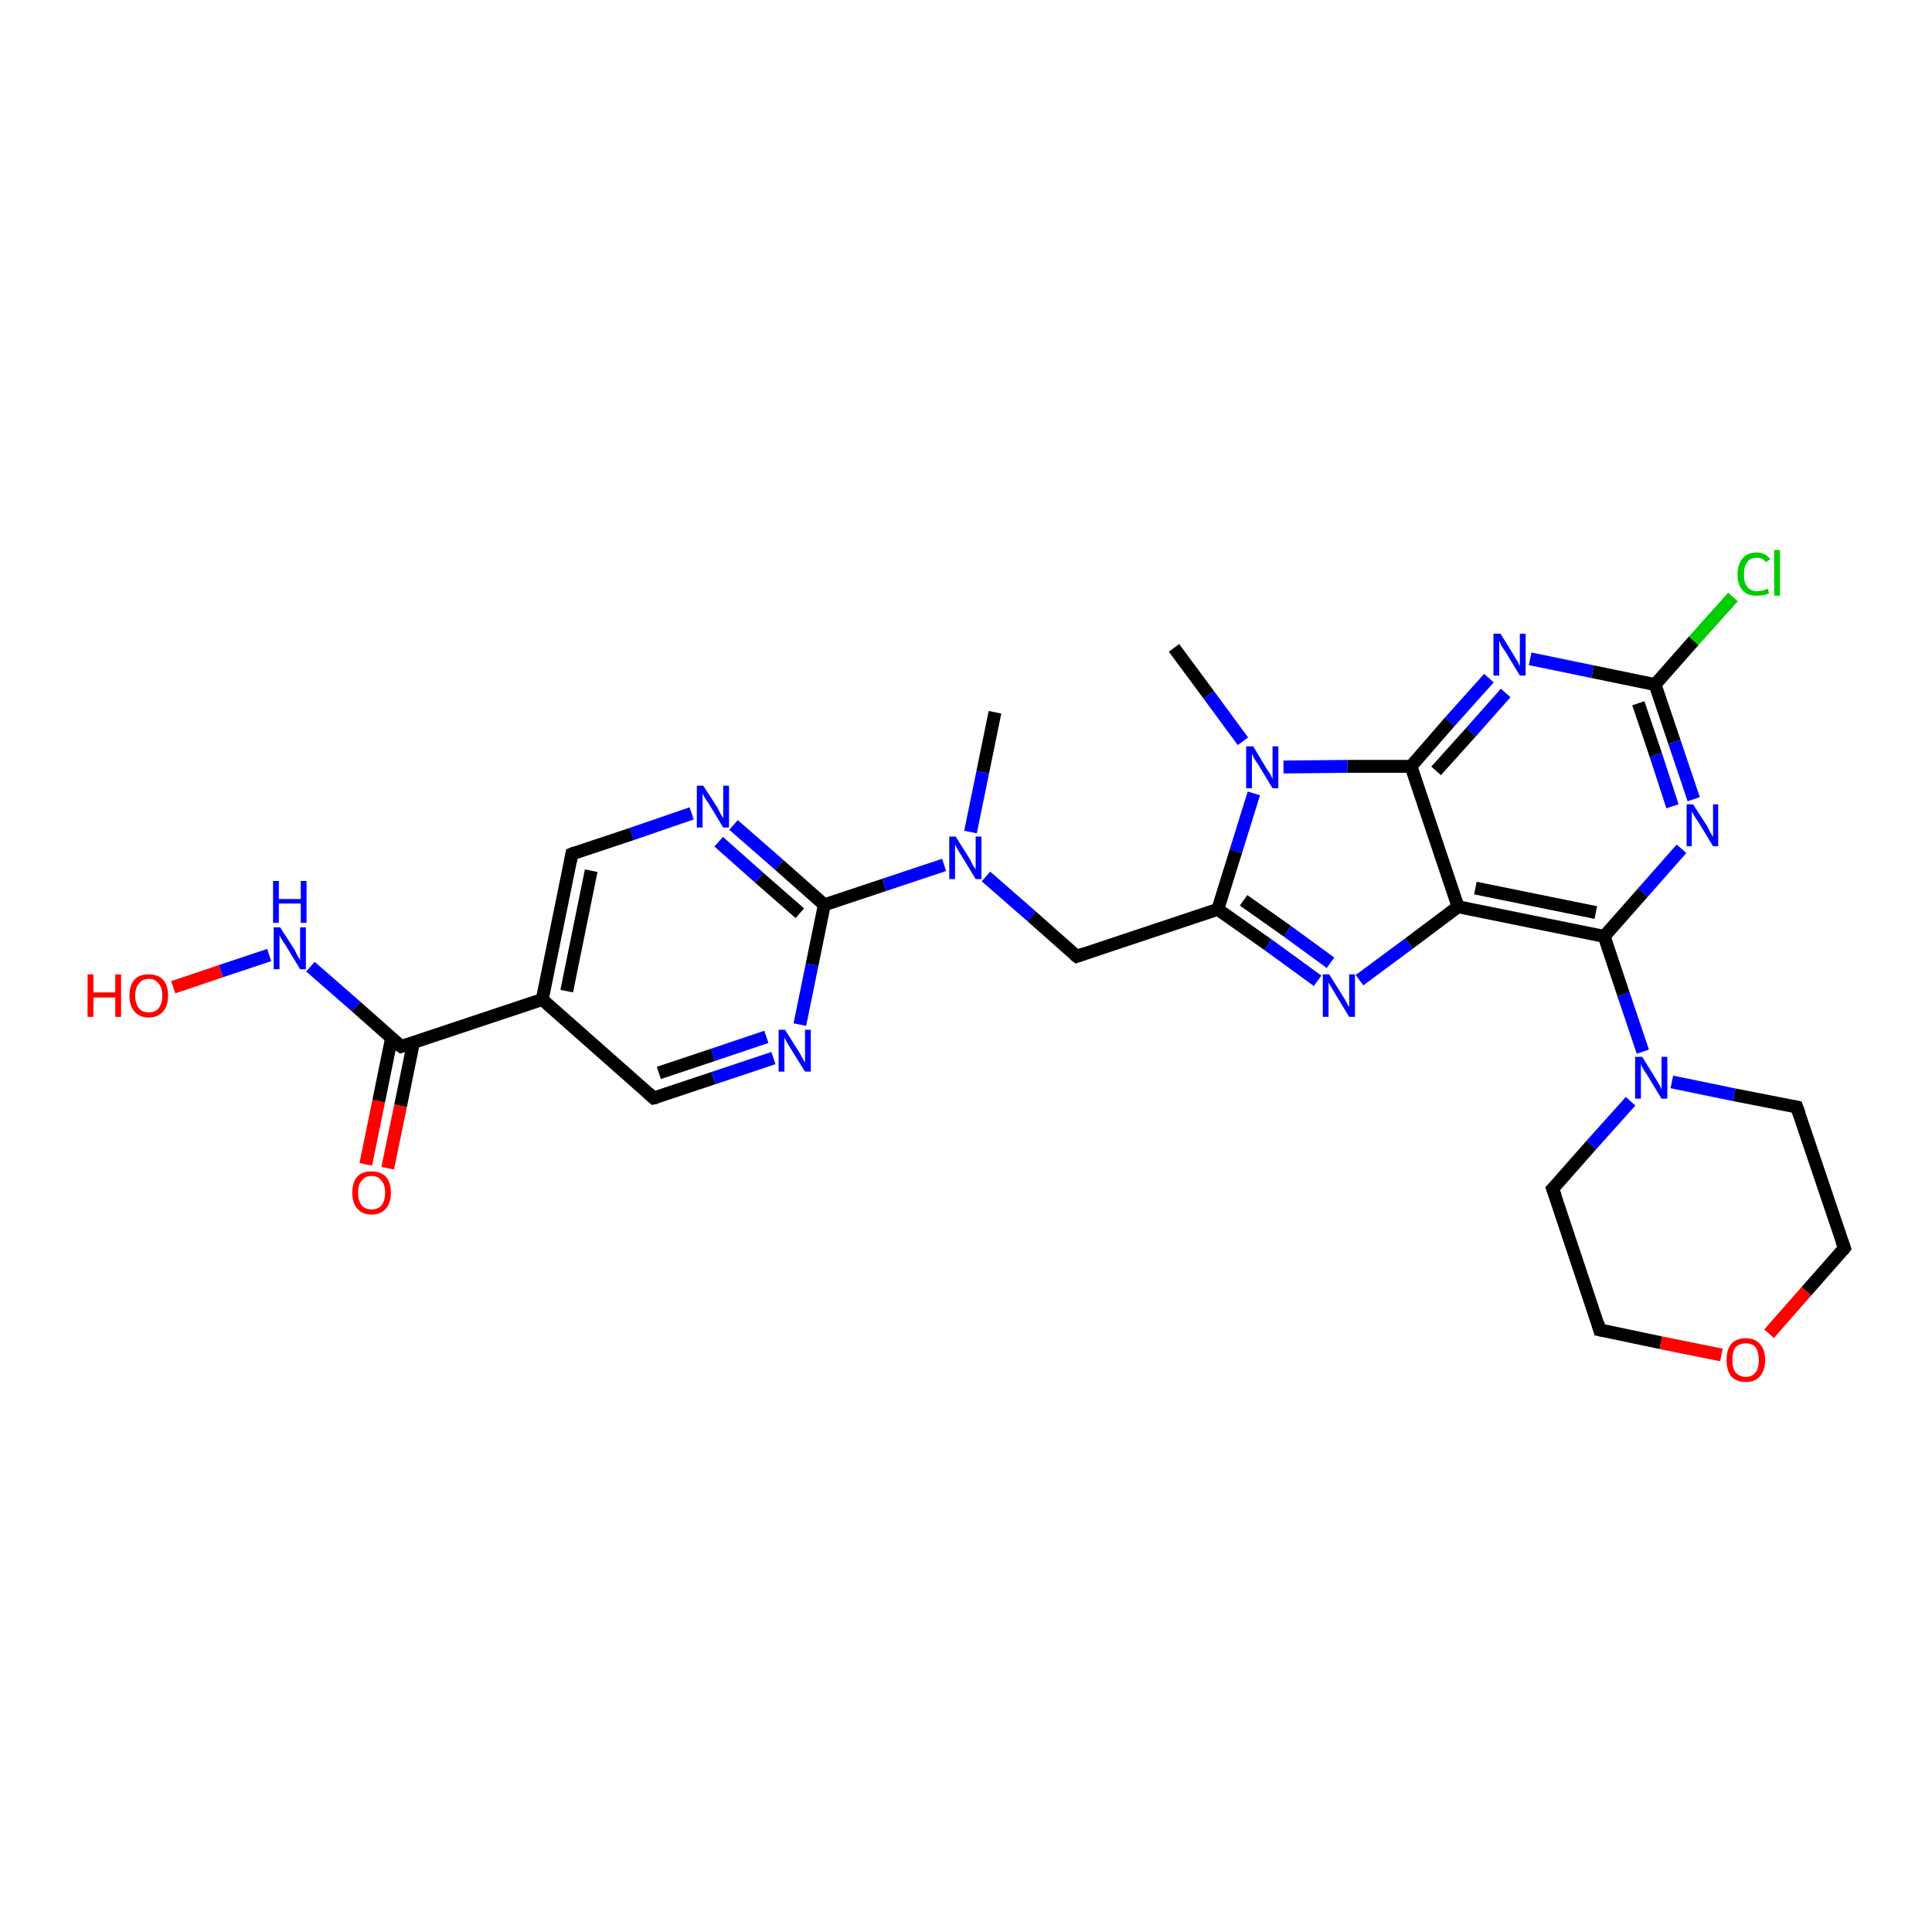<?xml version='1.0' encoding='iso-8859-1'?>
<svg version='1.1' baseProfile='full'
              xmlns='http://www.w3.org/2000/svg'
                      xmlns:rdkit='http://www.rdkit.org/xml'
                      xmlns:xlink='http://www.w3.org/1999/xlink'
                  xml:space='preserve'
width='300px' height='300px' viewBox='0 0 300 300'>
<!-- END OF HEADER -->
<rect style='opacity:1.0;fill:#FFFFFF;stroke:none' width='300.0' height='300.0' x='0.0' y='0.0'> </rect>
<path class='bond-0 atom-0 atom-1' d='M 154.5,110.6 L 152.6,119.9' style='fill:none;fill-rule:evenodd;stroke:#000000;stroke-width:2.0px;stroke-linecap:butt;stroke-linejoin:miter;stroke-opacity:1' />
<path class='bond-0 atom-0 atom-1' d='M 152.6,119.9 L 150.7,129.2' style='fill:none;fill-rule:evenodd;stroke:#0000FF;stroke-width:2.0px;stroke-linecap:butt;stroke-linejoin:miter;stroke-opacity:1' />
<path class='bond-1 atom-1 atom-2' d='M 153.1,136.1 L 160.2,142.3' style='fill:none;fill-rule:evenodd;stroke:#0000FF;stroke-width:2.0px;stroke-linecap:butt;stroke-linejoin:miter;stroke-opacity:1' />
<path class='bond-1 atom-1 atom-2' d='M 160.2,142.3 L 167.2,148.5' style='fill:none;fill-rule:evenodd;stroke:#000000;stroke-width:2.0px;stroke-linecap:butt;stroke-linejoin:miter;stroke-opacity:1' />
<path class='bond-2 atom-2 atom-3' d='M 167.2,148.5 L 189.1,141.2' style='fill:none;fill-rule:evenodd;stroke:#000000;stroke-width:2.0px;stroke-linecap:butt;stroke-linejoin:miter;stroke-opacity:1' />
<path class='bond-3 atom-3 atom-4' d='M 189.1,141.2 L 196.9,146.7' style='fill:none;fill-rule:evenodd;stroke:#000000;stroke-width:2.0px;stroke-linecap:butt;stroke-linejoin:miter;stroke-opacity:1' />
<path class='bond-3 atom-3 atom-4' d='M 196.9,146.7 L 204.6,152.3' style='fill:none;fill-rule:evenodd;stroke:#0000FF;stroke-width:2.0px;stroke-linecap:butt;stroke-linejoin:miter;stroke-opacity:1' />
<path class='bond-3 atom-3 atom-4' d='M 193.1,139.8 L 199.9,144.6' style='fill:none;fill-rule:evenodd;stroke:#000000;stroke-width:2.0px;stroke-linecap:butt;stroke-linejoin:miter;stroke-opacity:1' />
<path class='bond-3 atom-3 atom-4' d='M 199.9,144.6 L 206.6,149.5' style='fill:none;fill-rule:evenodd;stroke:#0000FF;stroke-width:2.0px;stroke-linecap:butt;stroke-linejoin:miter;stroke-opacity:1' />
<path class='bond-4 atom-4 atom-5' d='M 211.1,152.2 L 218.8,146.5' style='fill:none;fill-rule:evenodd;stroke:#0000FF;stroke-width:2.0px;stroke-linecap:butt;stroke-linejoin:miter;stroke-opacity:1' />
<path class='bond-4 atom-4 atom-5' d='M 218.8,146.5 L 226.4,140.8' style='fill:none;fill-rule:evenodd;stroke:#000000;stroke-width:2.0px;stroke-linecap:butt;stroke-linejoin:miter;stroke-opacity:1' />
<path class='bond-5 atom-5 atom-6' d='M 226.4,140.8 L 249.1,145.4' style='fill:none;fill-rule:evenodd;stroke:#000000;stroke-width:2.0px;stroke-linecap:butt;stroke-linejoin:miter;stroke-opacity:1' />
<path class='bond-5 atom-5 atom-6' d='M 229.1,137.9 L 247.8,141.7' style='fill:none;fill-rule:evenodd;stroke:#000000;stroke-width:2.0px;stroke-linecap:butt;stroke-linejoin:miter;stroke-opacity:1' />
<path class='bond-6 atom-6 atom-7' d='M 249.1,145.4 L 255.1,138.6' style='fill:none;fill-rule:evenodd;stroke:#000000;stroke-width:2.0px;stroke-linecap:butt;stroke-linejoin:miter;stroke-opacity:1' />
<path class='bond-6 atom-6 atom-7' d='M 255.1,138.6 L 261.1,131.8' style='fill:none;fill-rule:evenodd;stroke:#0000FF;stroke-width:2.0px;stroke-linecap:butt;stroke-linejoin:miter;stroke-opacity:1' />
<path class='bond-7 atom-7 atom-8' d='M 263.0,124.1 L 260.0,115.2' style='fill:none;fill-rule:evenodd;stroke:#0000FF;stroke-width:2.0px;stroke-linecap:butt;stroke-linejoin:miter;stroke-opacity:1' />
<path class='bond-7 atom-7 atom-8' d='M 260.0,115.2 L 257.0,106.3' style='fill:none;fill-rule:evenodd;stroke:#000000;stroke-width:2.0px;stroke-linecap:butt;stroke-linejoin:miter;stroke-opacity:1' />
<path class='bond-7 atom-7 atom-8' d='M 259.7,125.2 L 257.1,117.2' style='fill:none;fill-rule:evenodd;stroke:#0000FF;stroke-width:2.0px;stroke-linecap:butt;stroke-linejoin:miter;stroke-opacity:1' />
<path class='bond-7 atom-7 atom-8' d='M 257.1,117.2 L 254.4,109.2' style='fill:none;fill-rule:evenodd;stroke:#000000;stroke-width:2.0px;stroke-linecap:butt;stroke-linejoin:miter;stroke-opacity:1' />
<path class='bond-8 atom-8 atom-9' d='M 257.0,106.3 L 263.0,99.5' style='fill:none;fill-rule:evenodd;stroke:#000000;stroke-width:2.0px;stroke-linecap:butt;stroke-linejoin:miter;stroke-opacity:1' />
<path class='bond-8 atom-8 atom-9' d='M 263.0,99.5 L 269.1,92.7' style='fill:none;fill-rule:evenodd;stroke:#00CC00;stroke-width:2.0px;stroke-linecap:butt;stroke-linejoin:miter;stroke-opacity:1' />
<path class='bond-9 atom-8 atom-10' d='M 257.0,106.3 L 247.3,104.3' style='fill:none;fill-rule:evenodd;stroke:#000000;stroke-width:2.0px;stroke-linecap:butt;stroke-linejoin:miter;stroke-opacity:1' />
<path class='bond-9 atom-8 atom-10' d='M 247.3,104.3 L 237.6,102.3' style='fill:none;fill-rule:evenodd;stroke:#0000FF;stroke-width:2.0px;stroke-linecap:butt;stroke-linejoin:miter;stroke-opacity:1' />
<path class='bond-10 atom-10 atom-11' d='M 231.2,105.3 L 225.1,112.1' style='fill:none;fill-rule:evenodd;stroke:#0000FF;stroke-width:2.0px;stroke-linecap:butt;stroke-linejoin:miter;stroke-opacity:1' />
<path class='bond-10 atom-10 atom-11' d='M 225.1,112.1 L 219.1,119.0' style='fill:none;fill-rule:evenodd;stroke:#000000;stroke-width:2.0px;stroke-linecap:butt;stroke-linejoin:miter;stroke-opacity:1' />
<path class='bond-10 atom-10 atom-11' d='M 233.8,107.6 L 228.4,113.7' style='fill:none;fill-rule:evenodd;stroke:#0000FF;stroke-width:2.0px;stroke-linecap:butt;stroke-linejoin:miter;stroke-opacity:1' />
<path class='bond-10 atom-10 atom-11' d='M 228.4,113.7 L 223.0,119.7' style='fill:none;fill-rule:evenodd;stroke:#000000;stroke-width:2.0px;stroke-linecap:butt;stroke-linejoin:miter;stroke-opacity:1' />
<path class='bond-11 atom-11 atom-12' d='M 219.1,119.0 L 209.2,119.0' style='fill:none;fill-rule:evenodd;stroke:#000000;stroke-width:2.0px;stroke-linecap:butt;stroke-linejoin:miter;stroke-opacity:1' />
<path class='bond-11 atom-11 atom-12' d='M 209.2,119.0 L 199.3,119.1' style='fill:none;fill-rule:evenodd;stroke:#0000FF;stroke-width:2.0px;stroke-linecap:butt;stroke-linejoin:miter;stroke-opacity:1' />
<path class='bond-12 atom-12 atom-13' d='M 193.0,115.1 L 187.7,107.9' style='fill:none;fill-rule:evenodd;stroke:#0000FF;stroke-width:2.0px;stroke-linecap:butt;stroke-linejoin:miter;stroke-opacity:1' />
<path class='bond-12 atom-12 atom-13' d='M 187.7,107.9 L 182.3,100.6' style='fill:none;fill-rule:evenodd;stroke:#000000;stroke-width:2.0px;stroke-linecap:butt;stroke-linejoin:miter;stroke-opacity:1' />
<path class='bond-13 atom-6 atom-14' d='M 249.1,145.4 L 252.1,154.4' style='fill:none;fill-rule:evenodd;stroke:#000000;stroke-width:2.0px;stroke-linecap:butt;stroke-linejoin:miter;stroke-opacity:1' />
<path class='bond-13 atom-6 atom-14' d='M 252.1,154.4 L 255.1,163.3' style='fill:none;fill-rule:evenodd;stroke:#0000FF;stroke-width:2.0px;stroke-linecap:butt;stroke-linejoin:miter;stroke-opacity:1' />
<path class='bond-14 atom-14 atom-15' d='M 253.2,171.0 L 247.1,177.8' style='fill:none;fill-rule:evenodd;stroke:#0000FF;stroke-width:2.0px;stroke-linecap:butt;stroke-linejoin:miter;stroke-opacity:1' />
<path class='bond-14 atom-14 atom-15' d='M 247.1,177.8 L 241.1,184.6' style='fill:none;fill-rule:evenodd;stroke:#000000;stroke-width:2.0px;stroke-linecap:butt;stroke-linejoin:miter;stroke-opacity:1' />
<path class='bond-15 atom-15 atom-16' d='M 241.1,184.6 L 248.4,206.5' style='fill:none;fill-rule:evenodd;stroke:#000000;stroke-width:2.0px;stroke-linecap:butt;stroke-linejoin:miter;stroke-opacity:1' />
<path class='bond-16 atom-16 atom-17' d='M 248.4,206.5 L 257.9,208.5' style='fill:none;fill-rule:evenodd;stroke:#000000;stroke-width:2.0px;stroke-linecap:butt;stroke-linejoin:miter;stroke-opacity:1' />
<path class='bond-16 atom-16 atom-17' d='M 257.9,208.5 L 267.3,210.4' style='fill:none;fill-rule:evenodd;stroke:#FF0000;stroke-width:2.0px;stroke-linecap:butt;stroke-linejoin:miter;stroke-opacity:1' />
<path class='bond-17 atom-17 atom-18' d='M 274.7,207.1 L 280.5,200.5' style='fill:none;fill-rule:evenodd;stroke:#FF0000;stroke-width:2.0px;stroke-linecap:butt;stroke-linejoin:miter;stroke-opacity:1' />
<path class='bond-17 atom-17 atom-18' d='M 280.5,200.5 L 286.4,193.8' style='fill:none;fill-rule:evenodd;stroke:#000000;stroke-width:2.0px;stroke-linecap:butt;stroke-linejoin:miter;stroke-opacity:1' />
<path class='bond-18 atom-18 atom-19' d='M 286.4,193.8 L 279.0,171.9' style='fill:none;fill-rule:evenodd;stroke:#000000;stroke-width:2.0px;stroke-linecap:butt;stroke-linejoin:miter;stroke-opacity:1' />
<path class='bond-19 atom-1 atom-20' d='M 146.6,134.3 L 137.3,137.4' style='fill:none;fill-rule:evenodd;stroke:#0000FF;stroke-width:2.0px;stroke-linecap:butt;stroke-linejoin:miter;stroke-opacity:1' />
<path class='bond-19 atom-1 atom-20' d='M 137.3,137.4 L 128.0,140.5' style='fill:none;fill-rule:evenodd;stroke:#000000;stroke-width:2.0px;stroke-linecap:butt;stroke-linejoin:miter;stroke-opacity:1' />
<path class='bond-20 atom-20 atom-21' d='M 128.0,140.5 L 121.0,134.3' style='fill:none;fill-rule:evenodd;stroke:#000000;stroke-width:2.0px;stroke-linecap:butt;stroke-linejoin:miter;stroke-opacity:1' />
<path class='bond-20 atom-20 atom-21' d='M 121.0,134.3 L 113.9,128.1' style='fill:none;fill-rule:evenodd;stroke:#0000FF;stroke-width:2.0px;stroke-linecap:butt;stroke-linejoin:miter;stroke-opacity:1' />
<path class='bond-20 atom-20 atom-21' d='M 124.2,141.8 L 117.9,136.3' style='fill:none;fill-rule:evenodd;stroke:#000000;stroke-width:2.0px;stroke-linecap:butt;stroke-linejoin:miter;stroke-opacity:1' />
<path class='bond-20 atom-20 atom-21' d='M 117.9,136.3 L 111.6,130.7' style='fill:none;fill-rule:evenodd;stroke:#0000FF;stroke-width:2.0px;stroke-linecap:butt;stroke-linejoin:miter;stroke-opacity:1' />
<path class='bond-21 atom-21 atom-22' d='M 107.4,126.3 L 98.1,129.5' style='fill:none;fill-rule:evenodd;stroke:#0000FF;stroke-width:2.0px;stroke-linecap:butt;stroke-linejoin:miter;stroke-opacity:1' />
<path class='bond-21 atom-21 atom-22' d='M 98.1,129.5 L 88.8,132.6' style='fill:none;fill-rule:evenodd;stroke:#000000;stroke-width:2.0px;stroke-linecap:butt;stroke-linejoin:miter;stroke-opacity:1' />
<path class='bond-22 atom-22 atom-23' d='M 88.8,132.6 L 84.2,155.2' style='fill:none;fill-rule:evenodd;stroke:#000000;stroke-width:2.0px;stroke-linecap:butt;stroke-linejoin:miter;stroke-opacity:1' />
<path class='bond-22 atom-22 atom-23' d='M 91.8,135.2 L 88.0,153.9' style='fill:none;fill-rule:evenodd;stroke:#000000;stroke-width:2.0px;stroke-linecap:butt;stroke-linejoin:miter;stroke-opacity:1' />
<path class='bond-23 atom-23 atom-24' d='M 84.2,155.2 L 101.5,170.5' style='fill:none;fill-rule:evenodd;stroke:#000000;stroke-width:2.0px;stroke-linecap:butt;stroke-linejoin:miter;stroke-opacity:1' />
<path class='bond-24 atom-24 atom-25' d='M 101.5,170.5 L 110.8,167.4' style='fill:none;fill-rule:evenodd;stroke:#000000;stroke-width:2.0px;stroke-linecap:butt;stroke-linejoin:miter;stroke-opacity:1' />
<path class='bond-24 atom-24 atom-25' d='M 110.8,167.4 L 120.1,164.3' style='fill:none;fill-rule:evenodd;stroke:#0000FF;stroke-width:2.0px;stroke-linecap:butt;stroke-linejoin:miter;stroke-opacity:1' />
<path class='bond-24 atom-24 atom-25' d='M 102.3,166.6 L 110.7,163.8' style='fill:none;fill-rule:evenodd;stroke:#000000;stroke-width:2.0px;stroke-linecap:butt;stroke-linejoin:miter;stroke-opacity:1' />
<path class='bond-24 atom-24 atom-25' d='M 110.7,163.8 L 119.0,161.0' style='fill:none;fill-rule:evenodd;stroke:#0000FF;stroke-width:2.0px;stroke-linecap:butt;stroke-linejoin:miter;stroke-opacity:1' />
<path class='bond-25 atom-23 atom-26' d='M 84.2,155.2 L 62.3,162.5' style='fill:none;fill-rule:evenodd;stroke:#000000;stroke-width:2.0px;stroke-linecap:butt;stroke-linejoin:miter;stroke-opacity:1' />
<path class='bond-26 atom-26 atom-27' d='M 60.8,161.2 L 58.8,171.0' style='fill:none;fill-rule:evenodd;stroke:#000000;stroke-width:2.0px;stroke-linecap:butt;stroke-linejoin:miter;stroke-opacity:1' />
<path class='bond-26 atom-26 atom-27' d='M 58.8,171.0 L 56.8,180.8' style='fill:none;fill-rule:evenodd;stroke:#FF0000;stroke-width:2.0px;stroke-linecap:butt;stroke-linejoin:miter;stroke-opacity:1' />
<path class='bond-26 atom-26 atom-27' d='M 64.2,161.9 L 62.2,171.7' style='fill:none;fill-rule:evenodd;stroke:#000000;stroke-width:2.0px;stroke-linecap:butt;stroke-linejoin:miter;stroke-opacity:1' />
<path class='bond-26 atom-26 atom-27' d='M 62.2,171.7 L 60.2,181.4' style='fill:none;fill-rule:evenodd;stroke:#FF0000;stroke-width:2.0px;stroke-linecap:butt;stroke-linejoin:miter;stroke-opacity:1' />
<path class='bond-27 atom-26 atom-28' d='M 62.3,162.5 L 55.3,156.3' style='fill:none;fill-rule:evenodd;stroke:#000000;stroke-width:2.0px;stroke-linecap:butt;stroke-linejoin:miter;stroke-opacity:1' />
<path class='bond-27 atom-26 atom-28' d='M 55.3,156.3 L 48.2,150.1' style='fill:none;fill-rule:evenodd;stroke:#0000FF;stroke-width:2.0px;stroke-linecap:butt;stroke-linejoin:miter;stroke-opacity:1' />
<path class='bond-28 atom-28 atom-29' d='M 41.8,148.3 L 34.3,150.8' style='fill:none;fill-rule:evenodd;stroke:#0000FF;stroke-width:2.0px;stroke-linecap:butt;stroke-linejoin:miter;stroke-opacity:1' />
<path class='bond-28 atom-28 atom-29' d='M 34.3,150.8 L 26.9,153.3' style='fill:none;fill-rule:evenodd;stroke:#FF0000;stroke-width:2.0px;stroke-linecap:butt;stroke-linejoin:miter;stroke-opacity:1' />
<path class='bond-29 atom-12 atom-3' d='M 194.7,123.2 L 191.9,132.2' style='fill:none;fill-rule:evenodd;stroke:#0000FF;stroke-width:2.0px;stroke-linecap:butt;stroke-linejoin:miter;stroke-opacity:1' />
<path class='bond-29 atom-12 atom-3' d='M 191.9,132.2 L 189.1,141.2' style='fill:none;fill-rule:evenodd;stroke:#000000;stroke-width:2.0px;stroke-linecap:butt;stroke-linejoin:miter;stroke-opacity:1' />
<path class='bond-30 atom-19 atom-14' d='M 279.0,171.9 L 269.3,170.0' style='fill:none;fill-rule:evenodd;stroke:#000000;stroke-width:2.0px;stroke-linecap:butt;stroke-linejoin:miter;stroke-opacity:1' />
<path class='bond-30 atom-19 atom-14' d='M 269.3,170.0 L 259.6,168.0' style='fill:none;fill-rule:evenodd;stroke:#0000FF;stroke-width:2.0px;stroke-linecap:butt;stroke-linejoin:miter;stroke-opacity:1' />
<path class='bond-31 atom-25 atom-20' d='M 124.2,159.1 L 126.1,149.8' style='fill:none;fill-rule:evenodd;stroke:#0000FF;stroke-width:2.0px;stroke-linecap:butt;stroke-linejoin:miter;stroke-opacity:1' />
<path class='bond-31 atom-25 atom-20' d='M 126.1,149.8 L 128.0,140.5' style='fill:none;fill-rule:evenodd;stroke:#000000;stroke-width:2.0px;stroke-linecap:butt;stroke-linejoin:miter;stroke-opacity:1' />
<path class='bond-32 atom-11 atom-5' d='M 219.1,119.0 L 226.4,140.8' style='fill:none;fill-rule:evenodd;stroke:#000000;stroke-width:2.0px;stroke-linecap:butt;stroke-linejoin:miter;stroke-opacity:1' />
<path d='M 166.8,148.2 L 167.2,148.5 L 168.3,148.1' style='fill:none;stroke:#000000;stroke-width:2.0px;stroke-linecap:butt;stroke-linejoin:miter;stroke-opacity:1;' />
<path d='M 241.4,184.3 L 241.1,184.6 L 241.5,185.7' style='fill:none;stroke:#000000;stroke-width:2.0px;stroke-linecap:butt;stroke-linejoin:miter;stroke-opacity:1;' />
<path d='M 248.1,205.4 L 248.4,206.5 L 248.9,206.6' style='fill:none;stroke:#000000;stroke-width:2.0px;stroke-linecap:butt;stroke-linejoin:miter;stroke-opacity:1;' />
<path d='M 286.1,194.2 L 286.4,193.8 L 286.0,192.7' style='fill:none;stroke:#000000;stroke-width:2.0px;stroke-linecap:butt;stroke-linejoin:miter;stroke-opacity:1;' />
<path d='M 279.4,173.0 L 279.0,171.9 L 278.5,171.8' style='fill:none;stroke:#000000;stroke-width:2.0px;stroke-linecap:butt;stroke-linejoin:miter;stroke-opacity:1;' />
<path d='M 89.3,132.4 L 88.8,132.6 L 88.6,133.7' style='fill:none;stroke:#000000;stroke-width:2.0px;stroke-linecap:butt;stroke-linejoin:miter;stroke-opacity:1;' />
<path d='M 100.6,169.7 L 101.5,170.5 L 102.0,170.4' style='fill:none;stroke:#000000;stroke-width:2.0px;stroke-linecap:butt;stroke-linejoin:miter;stroke-opacity:1;' />
<path d='M 63.4,162.2 L 62.3,162.5 L 61.9,162.2' style='fill:none;stroke:#000000;stroke-width:2.0px;stroke-linecap:butt;stroke-linejoin:miter;stroke-opacity:1;' />
<path class='atom-1' d='M 148.4 129.9
L 150.6 133.4
Q 150.8 133.8, 151.1 134.4
Q 151.5 135.0, 151.5 135.0
L 151.5 129.9
L 152.4 129.9
L 152.4 136.5
L 151.5 136.5
L 149.2 132.7
Q 148.9 132.3, 148.6 131.7
Q 148.3 131.2, 148.3 131.1
L 148.3 136.5
L 147.4 136.5
L 147.4 129.9
L 148.4 129.9
' fill='#0000FF'/>
<path class='atom-4' d='M 206.4 151.3
L 208.6 154.8
Q 208.8 155.1, 209.1 155.7
Q 209.5 156.4, 209.5 156.4
L 209.5 151.3
L 210.4 151.3
L 210.4 157.9
L 209.5 157.9
L 207.2 154.1
Q 206.9 153.6, 206.6 153.1
Q 206.3 152.6, 206.3 152.5
L 206.3 157.9
L 205.4 157.9
L 205.4 151.3
L 206.4 151.3
' fill='#0000FF'/>
<path class='atom-7' d='M 262.9 124.9
L 265.1 128.3
Q 265.3 128.7, 265.6 129.3
Q 266.0 129.9, 266.0 130.0
L 266.0 124.9
L 266.8 124.9
L 266.8 131.4
L 266.0 131.4
L 263.7 127.6
Q 263.4 127.2, 263.1 126.7
Q 262.8 126.2, 262.7 126.0
L 262.7 131.4
L 261.9 131.4
L 261.9 124.9
L 262.9 124.9
' fill='#0000FF'/>
<path class='atom-9' d='M 269.8 89.2
Q 269.8 87.6, 270.6 86.7
Q 271.3 85.8, 272.8 85.8
Q 274.1 85.8, 274.9 86.8
L 274.2 87.3
Q 273.7 86.6, 272.8 86.6
Q 271.8 86.6, 271.3 87.3
Q 270.8 87.9, 270.8 89.2
Q 270.8 90.5, 271.3 91.1
Q 271.8 91.8, 272.9 91.8
Q 273.6 91.8, 274.5 91.4
L 274.7 92.1
Q 274.4 92.3, 273.9 92.4
Q 273.3 92.5, 272.8 92.5
Q 271.3 92.5, 270.6 91.7
Q 269.8 90.8, 269.8 89.2
' fill='#00CC00'/>
<path class='atom-9' d='M 275.5 85.4
L 276.4 85.4
L 276.4 92.5
L 275.5 92.5
L 275.5 85.4
' fill='#00CC00'/>
<path class='atom-10' d='M 233.0 98.4
L 235.1 101.8
Q 235.3 102.2, 235.7 102.8
Q 236.0 103.4, 236.0 103.5
L 236.0 98.4
L 236.9 98.4
L 236.9 104.9
L 236.0 104.9
L 233.7 101.1
Q 233.4 100.7, 233.1 100.2
Q 232.9 99.7, 232.8 99.5
L 232.8 104.9
L 231.9 104.9
L 231.9 98.4
L 233.0 98.4
' fill='#0000FF'/>
<path class='atom-12' d='M 194.6 115.9
L 196.7 119.4
Q 196.9 119.7, 197.3 120.3
Q 197.6 120.9, 197.6 121.0
L 197.6 115.9
L 198.5 115.9
L 198.5 122.4
L 197.6 122.4
L 195.3 118.6
Q 195.0 118.2, 194.7 117.7
Q 194.5 117.2, 194.4 117.0
L 194.4 122.4
L 193.5 122.4
L 193.5 115.9
L 194.6 115.9
' fill='#0000FF'/>
<path class='atom-14' d='M 255.0 164.1
L 257.1 167.5
Q 257.3 167.9, 257.7 168.5
Q 258.0 169.1, 258.0 169.2
L 258.0 164.1
L 258.9 164.1
L 258.9 170.6
L 258.0 170.6
L 255.7 166.8
Q 255.4 166.4, 255.1 165.9
Q 254.9 165.4, 254.8 165.2
L 254.8 170.6
L 253.9 170.6
L 253.9 164.1
L 255.0 164.1
' fill='#0000FF'/>
<path class='atom-17' d='M 268.1 211.2
Q 268.1 209.6, 268.8 208.7
Q 269.6 207.8, 271.1 207.8
Q 272.5 207.8, 273.3 208.7
Q 274.1 209.6, 274.1 211.2
Q 274.1 212.7, 273.3 213.7
Q 272.5 214.6, 271.1 214.6
Q 269.6 214.6, 268.8 213.7
Q 268.1 212.8, 268.1 211.2
M 271.1 213.8
Q 272.1 213.8, 272.6 213.1
Q 273.1 212.5, 273.1 211.2
Q 273.1 209.9, 272.6 209.2
Q 272.1 208.6, 271.1 208.6
Q 270.1 208.6, 269.5 209.2
Q 269.0 209.9, 269.0 211.2
Q 269.0 212.5, 269.5 213.1
Q 270.1 213.8, 271.1 213.8
' fill='#FF0000'/>
<path class='atom-21' d='M 109.2 122.0
L 111.4 125.4
Q 111.6 125.8, 111.9 126.4
Q 112.3 127.0, 112.3 127.1
L 112.3 122.0
L 113.2 122.0
L 113.2 128.5
L 112.3 128.5
L 110.0 124.7
Q 109.7 124.3, 109.4 123.8
Q 109.1 123.3, 109.1 123.1
L 109.1 128.5
L 108.2 128.5
L 108.2 122.0
L 109.2 122.0
' fill='#0000FF'/>
<path class='atom-25' d='M 121.9 159.9
L 124.1 163.4
Q 124.3 163.7, 124.6 164.3
Q 125.0 165.0, 125.0 165.0
L 125.0 159.9
L 125.9 159.9
L 125.9 166.4
L 125.0 166.4
L 122.7 162.7
Q 122.4 162.2, 122.1 161.7
Q 121.8 161.2, 121.8 161.0
L 121.8 166.4
L 120.9 166.4
L 120.9 159.9
L 121.9 159.9
' fill='#0000FF'/>
<path class='atom-27' d='M 54.7 185.2
Q 54.7 183.6, 55.5 182.7
Q 56.2 181.9, 57.7 181.9
Q 59.1 181.9, 59.9 182.7
Q 60.7 183.6, 60.7 185.2
Q 60.7 186.8, 59.9 187.7
Q 59.1 188.6, 57.7 188.6
Q 56.3 188.6, 55.5 187.7
Q 54.7 186.8, 54.7 185.2
M 57.7 187.8
Q 58.7 187.8, 59.2 187.2
Q 59.8 186.5, 59.8 185.2
Q 59.8 183.9, 59.2 183.3
Q 58.7 182.6, 57.7 182.6
Q 56.7 182.6, 56.2 183.3
Q 55.6 183.9, 55.6 185.2
Q 55.6 186.5, 56.2 187.2
Q 56.7 187.8, 57.7 187.8
' fill='#FF0000'/>
<path class='atom-28' d='M 43.5 144.0
L 45.7 147.4
Q 45.9 147.8, 46.2 148.4
Q 46.6 149.0, 46.6 149.1
L 46.6 144.0
L 47.5 144.0
L 47.5 150.5
L 46.6 150.5
L 44.3 146.7
Q 44.0 146.3, 43.7 145.8
Q 43.4 145.3, 43.4 145.1
L 43.4 150.5
L 42.5 150.5
L 42.5 144.0
L 43.5 144.0
' fill='#0000FF'/>
<path class='atom-28' d='M 42.4 136.8
L 43.3 136.8
L 43.3 139.6
L 46.7 139.6
L 46.7 136.8
L 47.6 136.8
L 47.6 143.3
L 46.7 143.3
L 46.7 140.3
L 43.3 140.3
L 43.3 143.3
L 42.4 143.3
L 42.4 136.8
' fill='#0000FF'/>
<path class='atom-29' d='M 13.6 151.3
L 14.5 151.3
L 14.5 154.1
L 17.9 154.1
L 17.9 151.3
L 18.8 151.3
L 18.8 157.9
L 17.9 157.9
L 17.9 154.9
L 14.5 154.9
L 14.5 157.9
L 13.6 157.9
L 13.6 151.3
' fill='#FF0000'/>
<path class='atom-29' d='M 20.1 154.6
Q 20.1 153.0, 20.9 152.1
Q 21.6 151.3, 23.1 151.3
Q 24.5 151.3, 25.3 152.1
Q 26.1 153.0, 26.1 154.6
Q 26.1 156.2, 25.3 157.1
Q 24.5 158.0, 23.1 158.0
Q 21.7 158.0, 20.9 157.1
Q 20.1 156.2, 20.1 154.6
M 23.1 157.2
Q 24.1 157.2, 24.6 156.6
Q 25.2 155.9, 25.2 154.6
Q 25.2 153.3, 24.6 152.7
Q 24.1 152.0, 23.1 152.0
Q 22.1 152.0, 21.6 152.7
Q 21.0 153.3, 21.0 154.6
Q 21.0 155.9, 21.6 156.6
Q 22.1 157.2, 23.1 157.2
' fill='#FF0000'/>
</svg>
